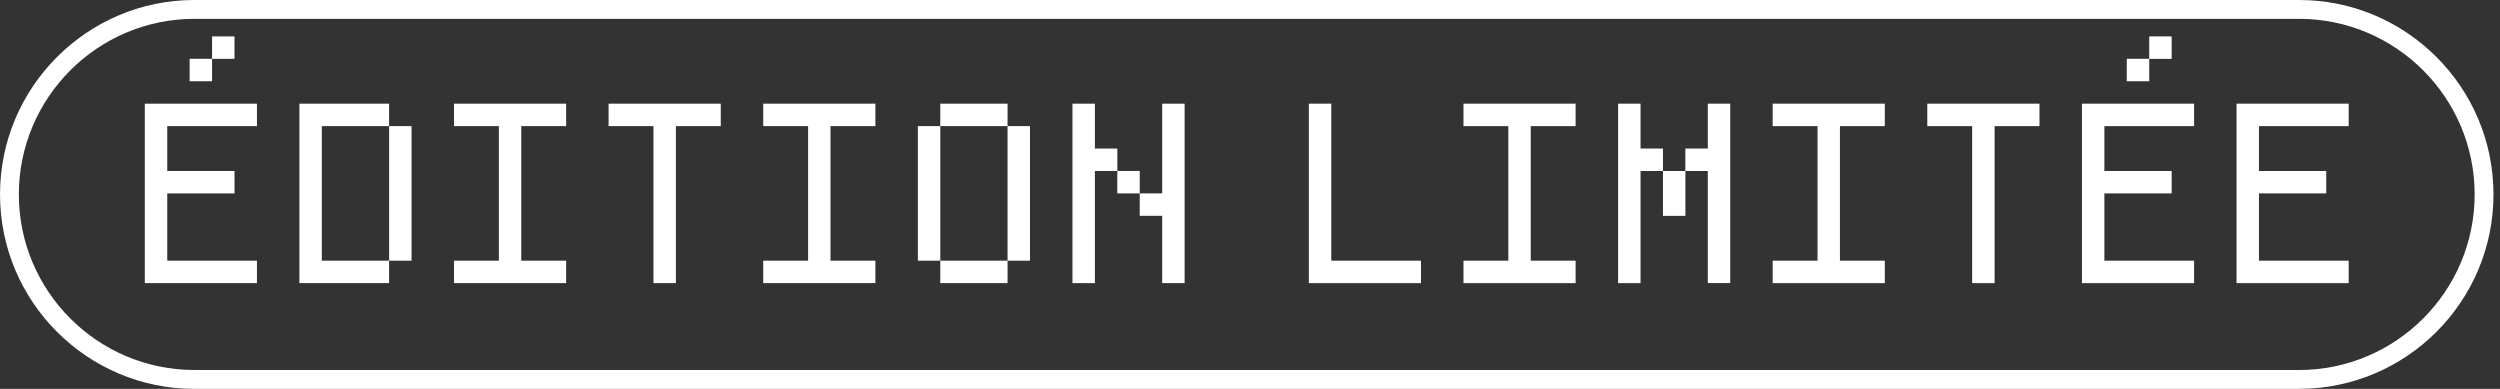 <svg fill="none" height="28" viewBox="0 0 180 28" width="180" xmlns="http://www.w3.org/2000/svg" xmlns:xlink="http://www.w3.org/1999/xlink"><rect x="0" y="0" width="180" height="28" fill="#333333" stroke="none"/><clipPath id="a"><path d="m0 0h180v28h-180z"/></clipPath><clipPath id="b"><path d="m0 0h179.53v28h-179.53z"/></clipPath><g clip-path="url(#a)"><g clip-path="url(#b)" fill="#fff"><path d="m165.535 28h-151.536c-7.718 0-13.998-6.28-13.998-14.002 0-7.721 6.28-13.998 13.998-13.998h151.534c7.718 0 13.998 6.28 13.998 13.998 0 7.718-6.28 13.998-13.998 13.998zm-151.536-26.644c-6.971 0-12.642 5.672-12.642 12.642 0 6.971 5.672 12.642 12.642 12.642h151.534c6.97 0 12.642-5.672 12.642-12.642 0-6.971-5.672-12.642-12.642-12.642z"/><path d="m10.426 7.465h8.074v1.615h-6.458v3.231h4.843v1.615h-4.843v4.843h6.458v1.615h-8.074zm4.843-4.843h1.615v1.615h-1.615zm-1.615 1.612h1.615v1.615h-1.615zm7.902 3.231h6.458v1.615h-4.843v9.689h4.843v1.615h-6.458zm6.461 1.615h1.615v9.689h-1.615zm7.902 9.689v-9.689h-3.231v-1.615h8.074v1.615h-3.231v9.689h3.231v1.615h-8.074v-1.615zm7.902-11.304h8.074v1.615h-3.231v11.304h-1.615v-11.304h-3.231v-1.615zm14.363 11.304v-9.689h-3.231v-1.615h8.074v1.615h-3.231v9.689h3.231v1.615h-8.074v-1.615zm7.902-9.689h1.615v9.689h-1.615zm1.615 9.689h4.843v1.615h-4.843zm4.843-9.689h1.615v9.689h-1.615zm-4.843-1.615h4.843v1.615h-4.843zm9.517 0h1.615v3.231h1.615v1.615h-1.615v8.074h-1.615zm6.458 8.074h-1.615v-1.615h1.615v-6.458h1.615v12.917h-1.615zm-1.615-1.615h-1.615v-1.615h1.615z"/><path d="m94.238 7.465h1.615v11.304h6.458v1.615h-8.074zm14.363 11.304v-9.689h-3.23v-1.615h8.073v1.615h-3.23v9.689h3.23v1.615h-8.073v-1.615zm7.902-11.304h1.616v3.231h1.615v1.615h-1.615v8.074h-1.616zm6.459 4.846h-1.616v-1.615h1.616v-3.231h1.615v12.917h-1.615v-8.074zm-3.228 0h1.615v3.231h-1.615zm11.129 6.458v-9.689h-3.23v-1.615h8.073v1.615h-3.23v9.689h3.23v1.615h-8.073v-1.615zm7.905-11.304h8.074v1.615h-3.231v11.304h-1.615v-11.304h-3.231v-1.615zm11.133 0h8.073v1.615h-6.458v3.231h4.843v1.615h-4.843v4.843h6.458v1.615h-8.073zm4.843-4.843h1.615v1.615h-1.615zm-1.616 1.612h1.616v1.615h-1.616zm7.902 3.231h8.074v1.615h-6.458v3.231h4.843v1.615h-4.843v4.843h6.458v1.615h-8.074z"/></g></g></svg>